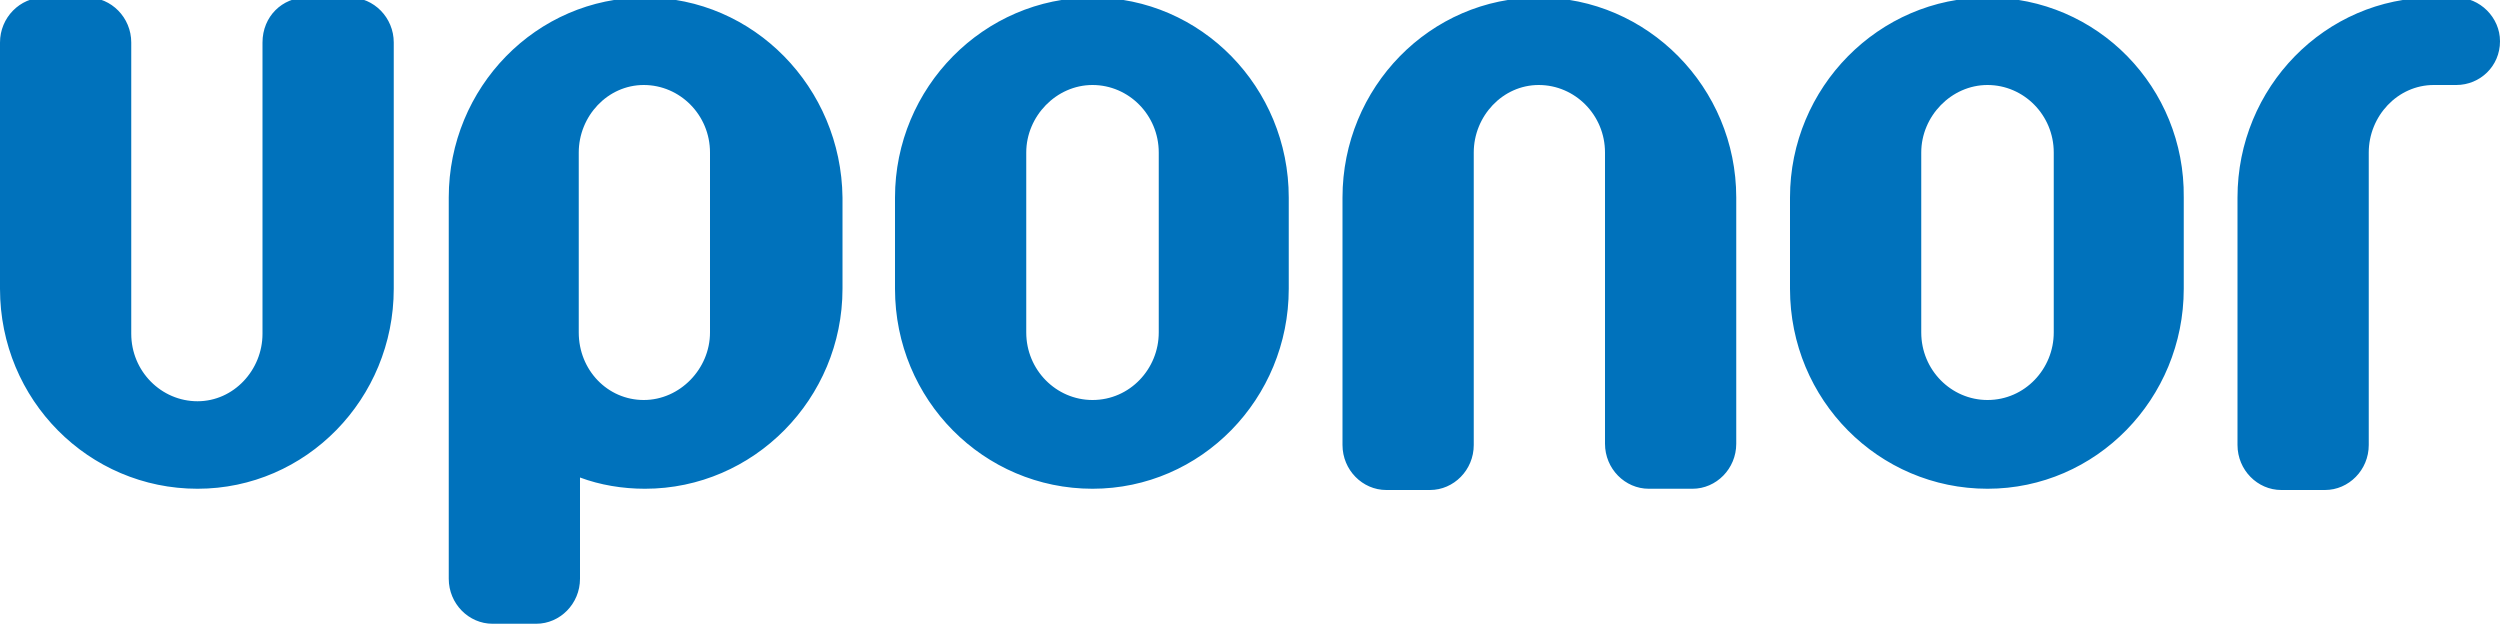 <?xml version="1.0" encoding="UTF-8"?> <!-- Generator: Adobe Illustrator 19.2.1, SVG Export Plug-In . SVG Version: 6.00 Build 0) --> <svg xmlns="http://www.w3.org/2000/svg" xmlns:xlink="http://www.w3.org/1999/xlink" id="illustration__x2B__Brightness_x2F_Contrast_1__x2B__Hue_x2F_Saturation_1_xA0_Bild_1_" x="0px" y="0px" viewBox="0 0 200 50" style="enable-background:new 0 0 200 50;" xml:space="preserve"> <style type="text/css"> .st0{fill:#0072BC;} </style> <g> <g> <path class="st0" d="M28-0.2h-3.5c-1.9,0-3.5,1.5-3.5,3.6v23.3c0,2.9-2.3,5.4-5.2,5.4s-5.3-2.4-5.3-5.4V3.4c0-2-1.6-3.6-3.5-3.6 H3.5C1.6-0.2,0,1.4,0,3.4v19.7c0,8.9,7.1,16,15.8,16c8.7,0,15.7-7.2,15.7-16V3.4C31.5,1.4,29.9-0.2,28-0.2z M196.5-0.2h-1.8 C186-0.2,179,7,179,15.8v19.8c0,2,1.6,3.6,3.5,3.6h3.5c1.9,0,3.5-1.6,3.5-3.6V12.2c0-2.9,2.3-5.4,5.2-5.4h1.8 c1.9,0,3.5-1.5,3.5-3.5C200,1.4,198.4-0.2,196.5-0.2z M123.1-0.2c-8.7,0-15.7,7.2-15.7,16v19.8c0,2,1.6,3.6,3.5,3.6h3.5 c1.9,0,3.5-1.6,3.5-3.6V12.2c0-2.9,2.3-5.4,5.2-5.4c2.9,0,5.3,2.4,5.3,5.4v23.3c0,2,1.6,3.6,3.5,3.6h3.5c1.9,0,3.5-1.6,3.5-3.6 V15.8C138.9,7,131.8-0.2,123.1-0.2z M51.6-0.2c-8.7,0-15.7,7.2-15.7,16v5.6v24.9c0,2,1.6,3.6,3.5,3.6h3.5c1.9,0,3.5-1.6,3.5-3.6 v-8.1c1.6,0.6,3.4,0.9,5.2,0.9c8.7,0,15.8-7.2,15.8-16v-7.3C67.3,7,60.3-0.2,51.6-0.2z M56.8,26.6c0,2.9-2.4,5.4-5.3,5.4 c-2.9,0-5.2-2.4-5.2-5.4V12.2c0-2.9,2.3-5.4,5.2-5.4c2.9,0,5.3,2.4,5.3,5.4V26.6z M87.4-0.2c-8.7,0-15.8,7.2-15.8,16v7.3 c0,8.9,7.1,16,15.8,16s15.7-7.2,15.7-16v-7.3C103.1,7,96.1-0.2,87.4-0.2z M92.7,26.6c0,2.9-2.3,5.4-5.3,5.4 c-2.9,0-5.3-2.4-5.3-5.4V12.2c0-2.9,2.4-5.4,5.3-5.4c2.9,0,5.3,2.4,5.3,5.4V26.6z M159-0.2c-8.7,0-15.8,7.2-15.8,16v7.3 c0,8.9,7.1,16,15.8,16c8.7,0,15.7-7.2,15.7-16v-7.3C174.8,7,167.8-0.2,159-0.2z M164.3,26.6c0,2.9-2.3,5.4-5.3,5.4 c-2.9,0-5.3-2.4-5.3-5.4V12.2c0-2.9,2.4-5.4,5.3-5.4c2.9,0,5.3,2.4,5.3,5.4V26.6z"></path> </g> </g> </svg> 
